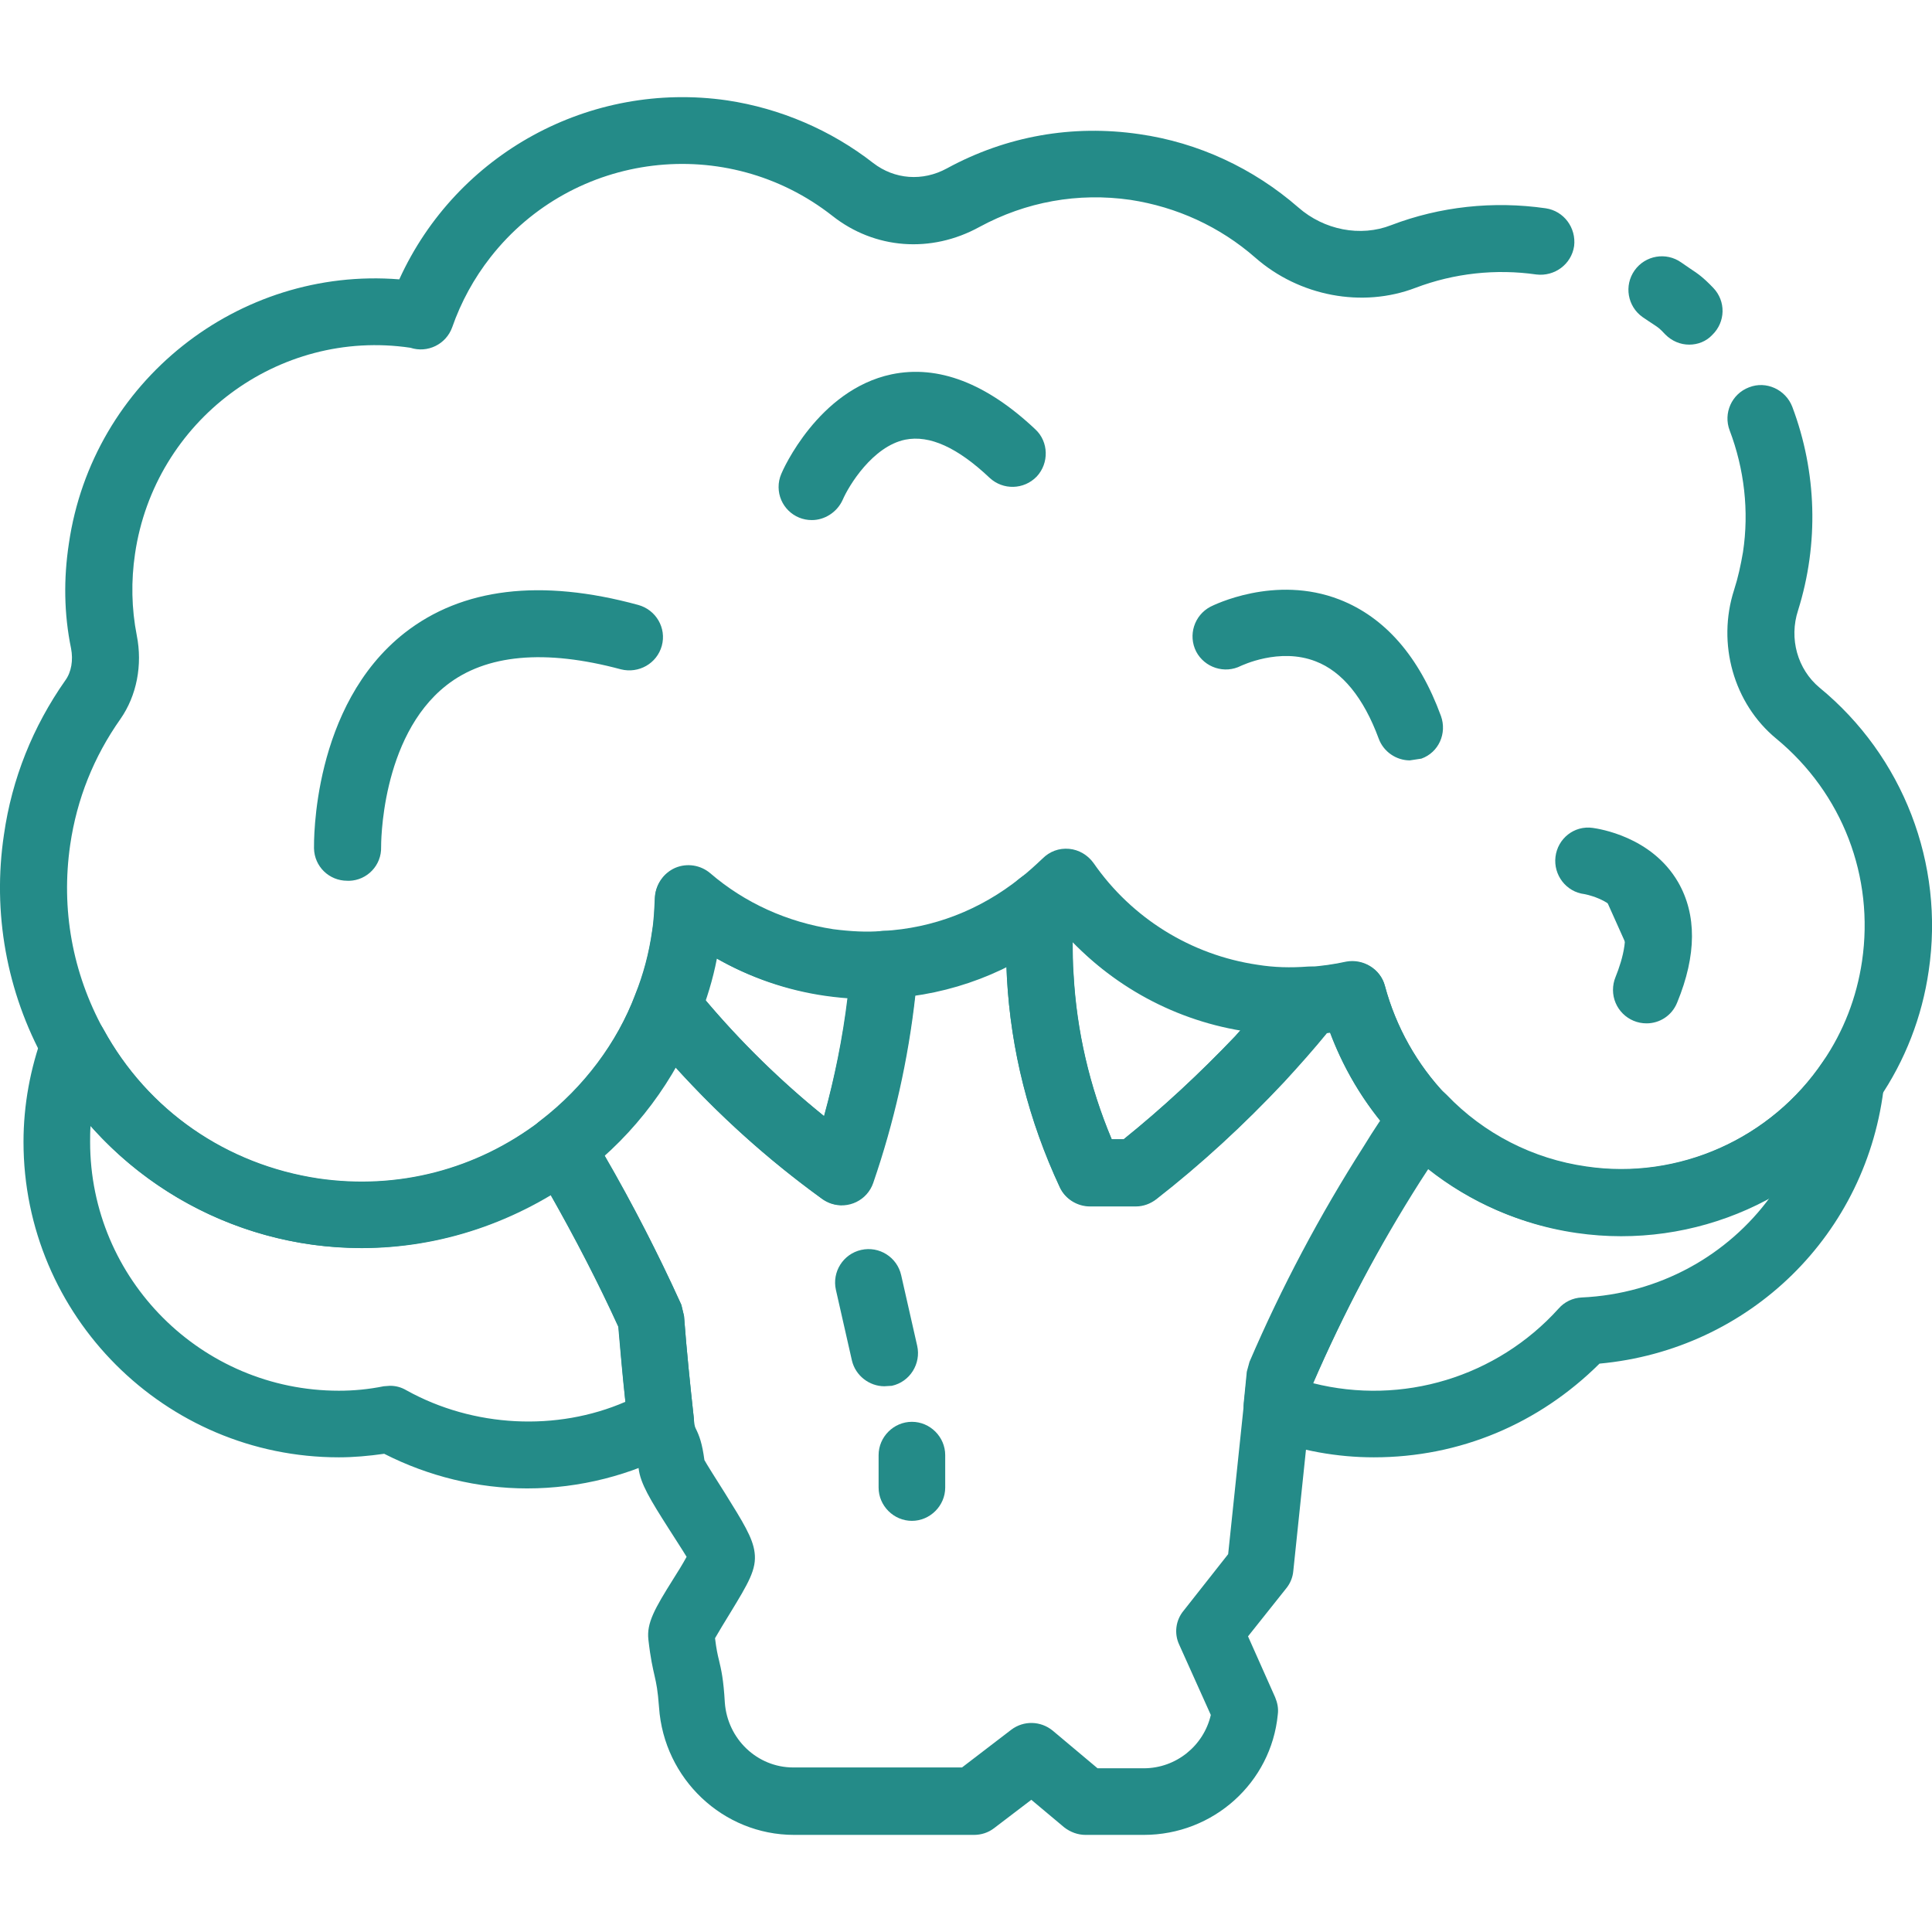 <?xml version="1.0" encoding="utf-8"?>
<!-- Generator: Adobe Illustrator 24.0.0, SVG Export Plug-In . SVG Version: 6.00 Build 0)  -->
<svg version="1.1" id="Слой_1" xmlns="http://www.w3.org/2000/svg" xmlns:xlink="http://www.w3.org/1999/xlink" x="0px" y="0px"
	 viewBox="0 0 42 42" enable-background="new 0 0 42 42" xml:space="preserve">
<g>
	<path fill="#248B88" d="M34.54,18.722c0,0,2.289,0.29,1.255,2.8 M2.288,14.3c0,0.319-0.097,0.637-0.28,0.908
		c-0.618,0.879-1.043,1.902-1.217,3.042c0.164-1.13,0.589-2.153,1.217-3.042C2.201,14.947,2.288,14.628,2.288,14.3 M9.153,6.845
		v0.01V6.845z M9.037,6.845l0.106,0.029c0,0,0-0.01,0.01-0.01c0,0,0,0.01-0.01,0.01L9.037,6.845z M9.163,6.836v0.01
		C9.153,6.836,9.153,6.836,9.163,6.836 M9.163,6.816 M9.173,6.807C9.163,6.807,9.163,6.807,9.173,6.807 M9.173,6.787
		C9.173,6.797,9.173,6.797,9.173,6.787 M8.159,6.778 M9.182,6.778C9.173,6.778,9.173,6.778,9.182,6.778 M9.192,6.749
		C9.182,6.749,9.192,6.749,9.192,6.749"/>
	<path fill="#248B88" d="M14.561,31.623c0.01,0.058,0.019,0.126,0.039,0.222C14.58,31.749,14.571,31.671,14.561,31.623"/>
	<path fill="#248B88" d="M13.943,28.205c0.077,0.241,0.155,0.483,0.232,0.715c-0.01-0.087-0.01-0.174-0.019-0.261
		C14.088,28.504,14.02,28.359,13.943,28.205"/>
	<path fill="#248B88" d="M11.461,32.357c-1.072,0-2.144-0.261-3.109-0.753c-0.338,0.048-0.666,0.077-0.985,0.077
		c-3.785,0-6.856-3.08-6.856-6.856c0-0.801,0.145-1.593,0.425-2.356c0.137-0.375,0.552-0.567,0.926-0.43
		c0.165,0.06,0.303,0.179,0.387,0.334c0.966,1.767,2.675,2.945,4.674,3.245c1.728,0.251,3.438-0.193,4.828-1.255
		c0.321-0.243,0.777-0.18,1.02,0.141c0.015,0.02,0.029,0.041,0.042,0.062c0.753,1.255,1.429,2.54,1.999,3.805l0.058,0.241
		c0.058,0.773,0.135,1.506,0.212,2.211c0.029,0.29-0.116,0.57-0.377,0.715C13.73,32.067,12.601,32.357,11.461,32.357L11.461,32.357z
		 M8.477,30.126c0.126,0,0.241,0.029,0.357,0.097c1.458,0.811,3.273,0.898,4.761,0.251c-0.058-0.521-0.106-1.072-0.155-1.632
		c-0.435-0.956-0.937-1.922-1.477-2.878c-1.57,0.965-3.429,1.348-5.253,1.082c-1.833-0.273-3.512-1.182-4.741-2.569
		c-0.01,0.116-0.01,0.232-0.01,0.348c0,2.984,2.424,5.408,5.408,5.408c0.319,0,0.637-0.029,0.975-0.097L8.477,30.126z
		 M18.298,26.196c-0.155,0-0.299-0.048-0.425-0.135c-1.476-1.065-2.802-2.326-3.94-3.747c-0.163-0.205-0.204-0.481-0.106-0.724
		c0.174-0.425,0.29-0.888,0.357-1.371c0.039-0.241,0.048-0.483,0.058-0.715c0.013-0.278,0.181-0.524,0.435-0.637
		c0.256-0.109,0.551-0.064,0.763,0.116c0.753,0.647,1.671,1.062,2.675,1.217c0.377,0.048,0.724,0.068,1.062,0.039
		c0.402-0.023,0.748,0.284,0.771,0.686c0.001,0.013,0.001,0.025,0.001,0.038c0,0.097,0,0.193-0.019,0.299
		c-0.145,1.516-0.464,3.022-0.956,4.442c-0.077,0.222-0.251,0.386-0.464,0.454L18.298,26.196z M15.314,21.716
		c0.782,0.927,1.642,1.767,2.598,2.549c0.232-0.84,0.406-1.7,0.512-2.578c-0.174-0.01-0.348-0.029-0.521-0.058
		c-0.83-0.119-1.629-0.394-2.356-0.811C15.488,21.127,15.411,21.426,15.314,21.716z M24.681,26.216h-0.985
		c-0.28,0-0.541-0.164-0.657-0.415c-0.676-1.448-1.062-2.974-1.149-4.548c-0.029-0.531-0.019-1.072,0.01-1.642
		c0.01-0.212,0.116-0.406,0.29-0.531c0.164-0.126,0.319-0.27,0.473-0.415c0.155-0.155,0.357-0.232,0.579-0.212
		c0.212,0.019,0.406,0.135,0.531,0.309c0.83,1.198,2.121,1.999,3.563,2.211c0.357,0.058,0.715,0.068,1.101,0.039
		c0.29-0.019,0.56,0.135,0.695,0.386c0.135,0.251,0.106,0.56-0.077,0.792c-0.348,0.435-0.734,0.879-1.139,1.323
		c-0.888,0.946-1.815,1.796-2.781,2.549C24.999,26.158,24.845,26.216,24.681,26.216L24.681,26.216z M24.169,24.767h0.261
		c0.84-0.676,1.651-1.429,2.424-2.24l0.126-0.145c-1.39-0.233-2.671-0.899-3.66-1.902c0,0.232,0,0.464,0.019,0.695
		C23.406,22.411,23.686,23.618,24.169,24.767L24.169,24.767z M29.866,31.681c-0.801,0-1.593-0.145-2.356-0.425
		c-0.309-0.117-0.502-0.424-0.473-0.753l0.068-0.686l0.058-0.212c0.699-1.626,1.529-3.192,2.482-4.683
		c0.212-0.348,0.444-0.695,0.686-1.033c0.126-0.174,0.319-0.29,0.541-0.309c0.222-0.01,0.425,0.068,0.579,0.222
		c0.808,0.844,1.876,1.391,3.032,1.555c2.009,0.299,4.027-0.608,5.156-2.289c0.183-0.28,0.531-0.396,0.85-0.28
		c0.319,0.116,0.512,0.425,0.473,0.763c-0.348,3.283-2.936,5.794-6.19,6.093C33.449,30.957,31.73,31.681,29.866,31.681
		L29.866,31.681z M28.543,30.069c1.943,0.491,3.998-0.134,5.34-1.622c0.126-0.145,0.309-0.232,0.502-0.241
		c1.69-0.077,3.177-0.917,4.104-2.192c-1.289,0.718-2.78,0.989-4.239,0.773c-1.176-0.165-2.286-0.642-3.216-1.381
		c-0.058,0.097-0.126,0.193-0.183,0.28C29.982,27.075,29.229,28.504,28.543,30.069L28.543,30.069z"/>
	<path fill="#248B88" d="M24.864,39.889h-1.265c-0.164,0-0.328-0.058-0.464-0.164l-0.715-0.599l-0.811,0.618
		c-0.126,0.097-0.28,0.145-0.435,0.145h-3.911c-1.545,0-2.829-1.217-2.936-2.771c-0.029-0.386-0.058-0.512-0.097-0.686
		c-0.039-0.174-0.087-0.367-0.135-0.792c-0.039-0.357,0.135-0.666,0.541-1.313c0.087-0.135,0.212-0.338,0.29-0.483
		c-0.087-0.145-0.27-0.425-0.386-0.608c-0.406-0.637-0.618-0.985-0.657-1.313c-0.001-0.069-0.014-0.138-0.039-0.203
		c-0.097-0.183-0.155-0.357-0.193-0.744c-0.077-0.686-0.145-1.391-0.203-2.134c-0.56-1.214-1.185-2.397-1.873-3.544
		c-0.193-0.319-0.116-0.724,0.183-0.946c0.937-0.724,1.651-1.68,2.066-2.752c0.143-0.372,0.56-0.558,0.932-0.415
		c0.119,0.046,0.224,0.122,0.304,0.222c0.85,1.053,1.786,1.999,2.858,2.858c0.28-1.024,0.483-2.076,0.579-3.158l0.01-0.145
		c0-0.386,0.299-0.705,0.686-0.724c1.091-0.058,2.115-0.454,2.984-1.149c0.222-0.174,0.531-0.212,0.782-0.077
		c0.251,0.135,0.406,0.406,0.386,0.686c-0.029,0.512-0.039,0.995-0.01,1.477c0.068,1.236,0.348,2.443,0.83,3.592h0.261
		c0.84-0.676,1.651-1.429,2.424-2.24c0.377-0.415,0.744-0.83,1.072-1.236c0.126-0.164,0.319-0.261,0.521-0.27
		c0.28-0.019,0.56-0.058,0.821-0.116c0.367-0.068,0.744,0.155,0.84,0.521c0.241,0.898,0.705,1.719,1.333,2.375
		c0.241,0.251,0.27,0.637,0.077,0.927c-0.222,0.319-0.435,0.637-0.647,0.966c-0.888,1.4-1.651,2.829-2.327,4.394l-0.425,4.065
		c-0.012,0.138-0.066,0.27-0.154,0.377l-0.83,1.043l0.589,1.323c0.048,0.116,0.077,0.241,0.058,0.377
		C27.635,38.75,26.38,39.889,24.864,39.889L24.864,39.889z M23.86,38.441h1.004c0.705,0,1.304-0.492,1.458-1.159l-0.686-1.526
		c-0.116-0.245-0.078-0.536,0.097-0.744l0.966-1.226l0.415-3.959l0.058-0.212c0.699-1.626,1.529-3.192,2.482-4.683
		c0.116-0.193,0.232-0.377,0.357-0.56c-0.466-0.582-0.838-1.234-1.101-1.931h-0.048c-0.29,0.357-0.608,0.715-0.946,1.082
		c-0.888,0.946-1.815,1.796-2.781,2.549c-0.126,0.097-0.28,0.155-0.444,0.155h-0.995c-0.28,0-0.541-0.164-0.657-0.415
		c-0.676-1.448-1.062-2.974-1.149-4.548c0-0.087-0.01-0.174-0.01-0.261c-0.628,0.309-1.294,0.521-1.98,0.628
		c-0.155,1.4-0.464,2.771-0.917,4.085c-0.13,0.377-0.541,0.578-0.918,0.448c-0.069-0.024-0.134-0.058-0.193-0.101
		c-1.197-0.869-2.25-1.825-3.206-2.878c-0.406,0.715-0.927,1.352-1.535,1.912c0.628,1.082,1.188,2.182,1.68,3.264l0.058,0.241
		c0.058,0.773,0.135,1.506,0.212,2.211c0.01,0.126,0.019,0.193,0.039,0.232c0.087,0.174,0.145,0.338,0.193,0.695
		c0.029,0.058,0.29,0.473,0.444,0.715c0.396,0.637,0.608,0.975,0.647,1.294c0.048,0.367-0.135,0.666-0.541,1.333
		c-0.097,0.155-0.241,0.396-0.319,0.531c0.029,0.241,0.058,0.367,0.087,0.483c0.048,0.203,0.097,0.406,0.126,0.917
		c0.058,0.792,0.705,1.41,1.487,1.41h3.669l1.072-0.821c0.27-0.203,0.637-0.193,0.898,0.019L23.86,38.441z"/>
	<path fill="#248B88" d="M7.859,27.133c-2.863-0.003-5.5-1.559-6.885-4.065c-0.83-1.499-1.143-3.23-0.888-4.925
		c0.174-1.217,0.628-2.346,1.333-3.351c0.135-0.183,0.174-0.444,0.126-0.695c-0.155-0.753-0.164-1.516-0.048-2.279
		C2.008,8.294,5.185,5.793,8.68,6.073c1.246-2.737,4.15-4.322,7.126-3.891c1.159,0.174,2.26,0.647,3.177,1.362
		c0.464,0.357,1.072,0.406,1.603,0.116c1.294-0.705,2.733-0.956,4.181-0.744c1.284,0.183,2.482,0.744,3.457,1.593
		c0.56,0.492,1.352,0.647,2.018,0.386c1.062-0.406,2.221-0.531,3.36-0.367c0.396,0.058,0.666,0.425,0.618,0.821
		c-0.058,0.396-0.425,0.666-0.821,0.618c-0.879-0.126-1.786-0.029-2.627,0.29C29.615,6.7,28.244,6.44,27.288,5.6
		c-0.773-0.676-1.709-1.101-2.713-1.255c-1.139-0.164-2.269,0.039-3.283,0.589c-1.053,0.579-2.279,0.483-3.196-0.241
		c-2.3-1.805-5.627-1.403-7.431,0.896c-0.361,0.46-0.643,0.976-0.835,1.527C9.697,7.485,9.295,7.682,8.922,7.56
		C6.054,7.135,3.36,9.143,2.935,12.04c-0.087,0.589-0.077,1.188,0.039,1.777c0.126,0.637,0,1.304-0.357,1.815
		c-0.579,0.821-0.946,1.738-1.091,2.733c-0.203,1.4,0.048,2.781,0.724,4.017c0.966,1.767,2.675,2.945,4.674,3.245
		c1.728,0.251,3.438-0.193,4.828-1.255c0.937-0.724,1.651-1.671,2.057-2.752c0.174-0.435,0.299-0.898,0.367-1.381
		c0.039-0.241,0.048-0.483,0.058-0.715c0.013-0.278,0.181-0.524,0.435-0.637c0.256-0.109,0.551-0.064,0.763,0.116
		c0.753,0.647,1.671,1.062,2.675,1.217c0.377,0.048,0.724,0.068,1.062,0.039c1.101-0.058,2.134-0.454,3.003-1.149
		c0.183-0.135,0.338-0.28,0.492-0.425c0.154-0.155,0.357-0.232,0.579-0.212c0.212,0.019,0.406,0.135,0.531,0.309
		c0.83,1.198,2.121,1.999,3.563,2.211c0.357,0.058,0.715,0.068,1.101,0.039c0.28-0.019,0.56-0.058,0.83-0.116
		c0.367-0.068,0.744,0.155,0.84,0.521c0.241,0.898,0.705,1.719,1.333,2.375c0.811,0.85,1.854,1.381,3.032,1.555
		c2.009,0.299,4.027-0.608,5.156-2.289c0.454-0.666,0.734-1.4,0.85-2.182c0.27-1.835-0.425-3.65-1.864-4.838
		c-0.927-0.763-1.294-2.066-0.917-3.235c0.087-0.27,0.145-0.541,0.193-0.821c0.135-0.888,0.029-1.806-0.29-2.646
		c-0.142-0.374,0.045-0.792,0.419-0.935c0.002-0.001,0.004-0.001,0.006-0.002c0.367-0.145,0.792,0.048,0.937,0.425
		c0.535,1.419,0.579,2.976,0.126,4.423c-0.203,0.618-0.01,1.284,0.464,1.68c1.82,1.493,2.722,3.832,2.375,6.161
		c-0.144,0.997-0.513,1.949-1.082,2.781c-1.446,2.153-3.999,3.287-6.566,2.916c-1.472-0.211-2.832-0.908-3.863-1.98
		c-0.661-0.677-1.171-1.487-1.497-2.375c-0.126,0.019-0.251,0.029-0.367,0.039c-0.492,0.039-0.956,0.019-1.41-0.058
		c-1.563-0.221-2.995-0.995-4.036-2.182l-0.019,0.01c-1.091,0.869-2.404,1.371-3.795,1.448c-0.425,0.029-0.869,0.01-1.352-0.058
		c-0.83-0.119-1.629-0.394-2.356-0.811c-0.087,0.454-0.222,0.888-0.386,1.304c-0.516,1.338-1.391,2.508-2.53,3.38
		C11.239,26.573,9.578,27.133,7.859,27.133L7.859,27.133z"/>
	<path fill="#248B88" d="M36.722,7.492c-0.193,0-0.377-0.077-0.521-0.222c-0.126-0.135-0.145-0.145-0.261-0.222
		c-0.058-0.039-0.135-0.087-0.232-0.155c-0.328-0.232-0.406-0.686-0.174-1.014c0.232-0.328,0.686-0.406,1.014-0.174l0.183,0.126
		c0.174,0.116,0.28,0.183,0.512,0.425c0.28,0.29,0.27,0.744-0.019,1.024C37.089,7.425,36.906,7.492,36.722,7.492L36.722,7.492z
		 M7.55,19.147c-0.396,0-0.715-0.309-0.724-0.705c0-0.126-0.048-3.1,1.97-4.683c1.246-0.975,2.955-1.188,5.079-0.608
		c0.386,0.106,0.618,0.502,0.512,0.888c-0.106,0.386-0.502,0.608-0.888,0.512c-1.651-0.444-2.936-0.328-3.795,0.348
		c-1.439,1.13-1.419,3.496-1.419,3.515c0.011,0.394-0.3,0.723-0.695,0.734c-0.003,0-0.007,0-0.01,0H7.55z M17.651,11.306
		c-0.397,0.003-0.722-0.316-0.725-0.714c-0.001-0.1,0.019-0.199,0.059-0.291c0.029-0.077,0.801-1.825,2.395-2.163
		c1.014-0.212,2.066,0.193,3.129,1.197c0.29,0.27,0.299,0.734,0.029,1.024c-0.28,0.29-0.734,0.299-1.024,0.029
		c-0.695-0.657-1.304-0.937-1.835-0.83c-0.705,0.145-1.226,0.995-1.362,1.313C18.192,11.142,17.921,11.306,17.651,11.306
		L17.651,11.306z M30.648,16.53c-0.29,0-0.57-0.183-0.676-0.473c-0.328-0.888-0.792-1.458-1.371-1.68
		c-0.792-0.309-1.613,0.097-1.622,0.097c-0.357,0.183-0.792,0.039-0.975-0.309c-0.181-0.355-0.043-0.789,0.309-0.975
		c0.058-0.029,1.4-0.705,2.81-0.155c0.985,0.386,1.728,1.236,2.202,2.53c0.135,0.377-0.048,0.792-0.425,0.927L30.648,16.53z
		 M19.225,30.136c-0.328,0-0.628-0.232-0.705-0.56l-0.348-1.535c-0.088-0.392,0.158-0.781,0.55-0.869
		c0.392-0.088,0.781,0.158,0.869,0.55l0,0l0.348,1.535c0.087,0.386-0.155,0.782-0.55,0.869L19.225,30.136z M19.824,33.062
		c-0.396,0-0.724-0.328-0.724-0.724v-0.705c0-0.396,0.328-0.724,0.724-0.724c0.396,0,0.724,0.328,0.724,0.724v0.705
		C20.548,32.734,20.219,33.062,19.824,33.062z M35.795,22.247c-0.402,0.001-0.729-0.324-0.73-0.726c0-0.095,0.018-0.19,0.054-0.278
		c0.164-0.406,0.319-0.966,0.106-1.333c-0.222-0.377-0.782-0.473-0.782-0.473c-0.396-0.048-0.676-0.415-0.628-0.811
		c0.048-0.396,0.406-0.686,0.811-0.628c0.126,0.019,1.275,0.183,1.854,1.178c0.406,0.705,0.406,1.584-0.019,2.617
		C36.345,22.083,36.075,22.247,35.795,22.247L35.795,22.247z"/>
</g>
<g>
</g>
<g>
</g>
<g>
</g>
<g>
</g>
<g>
</g>
<g>
</g>
<g>
</g>
<g>
</g>
<g>
</g>
<g>
</g>
<g>
</g>
<g>
</g>
<g>
</g>
<g>
</g>
<g>
</g>
</svg>
